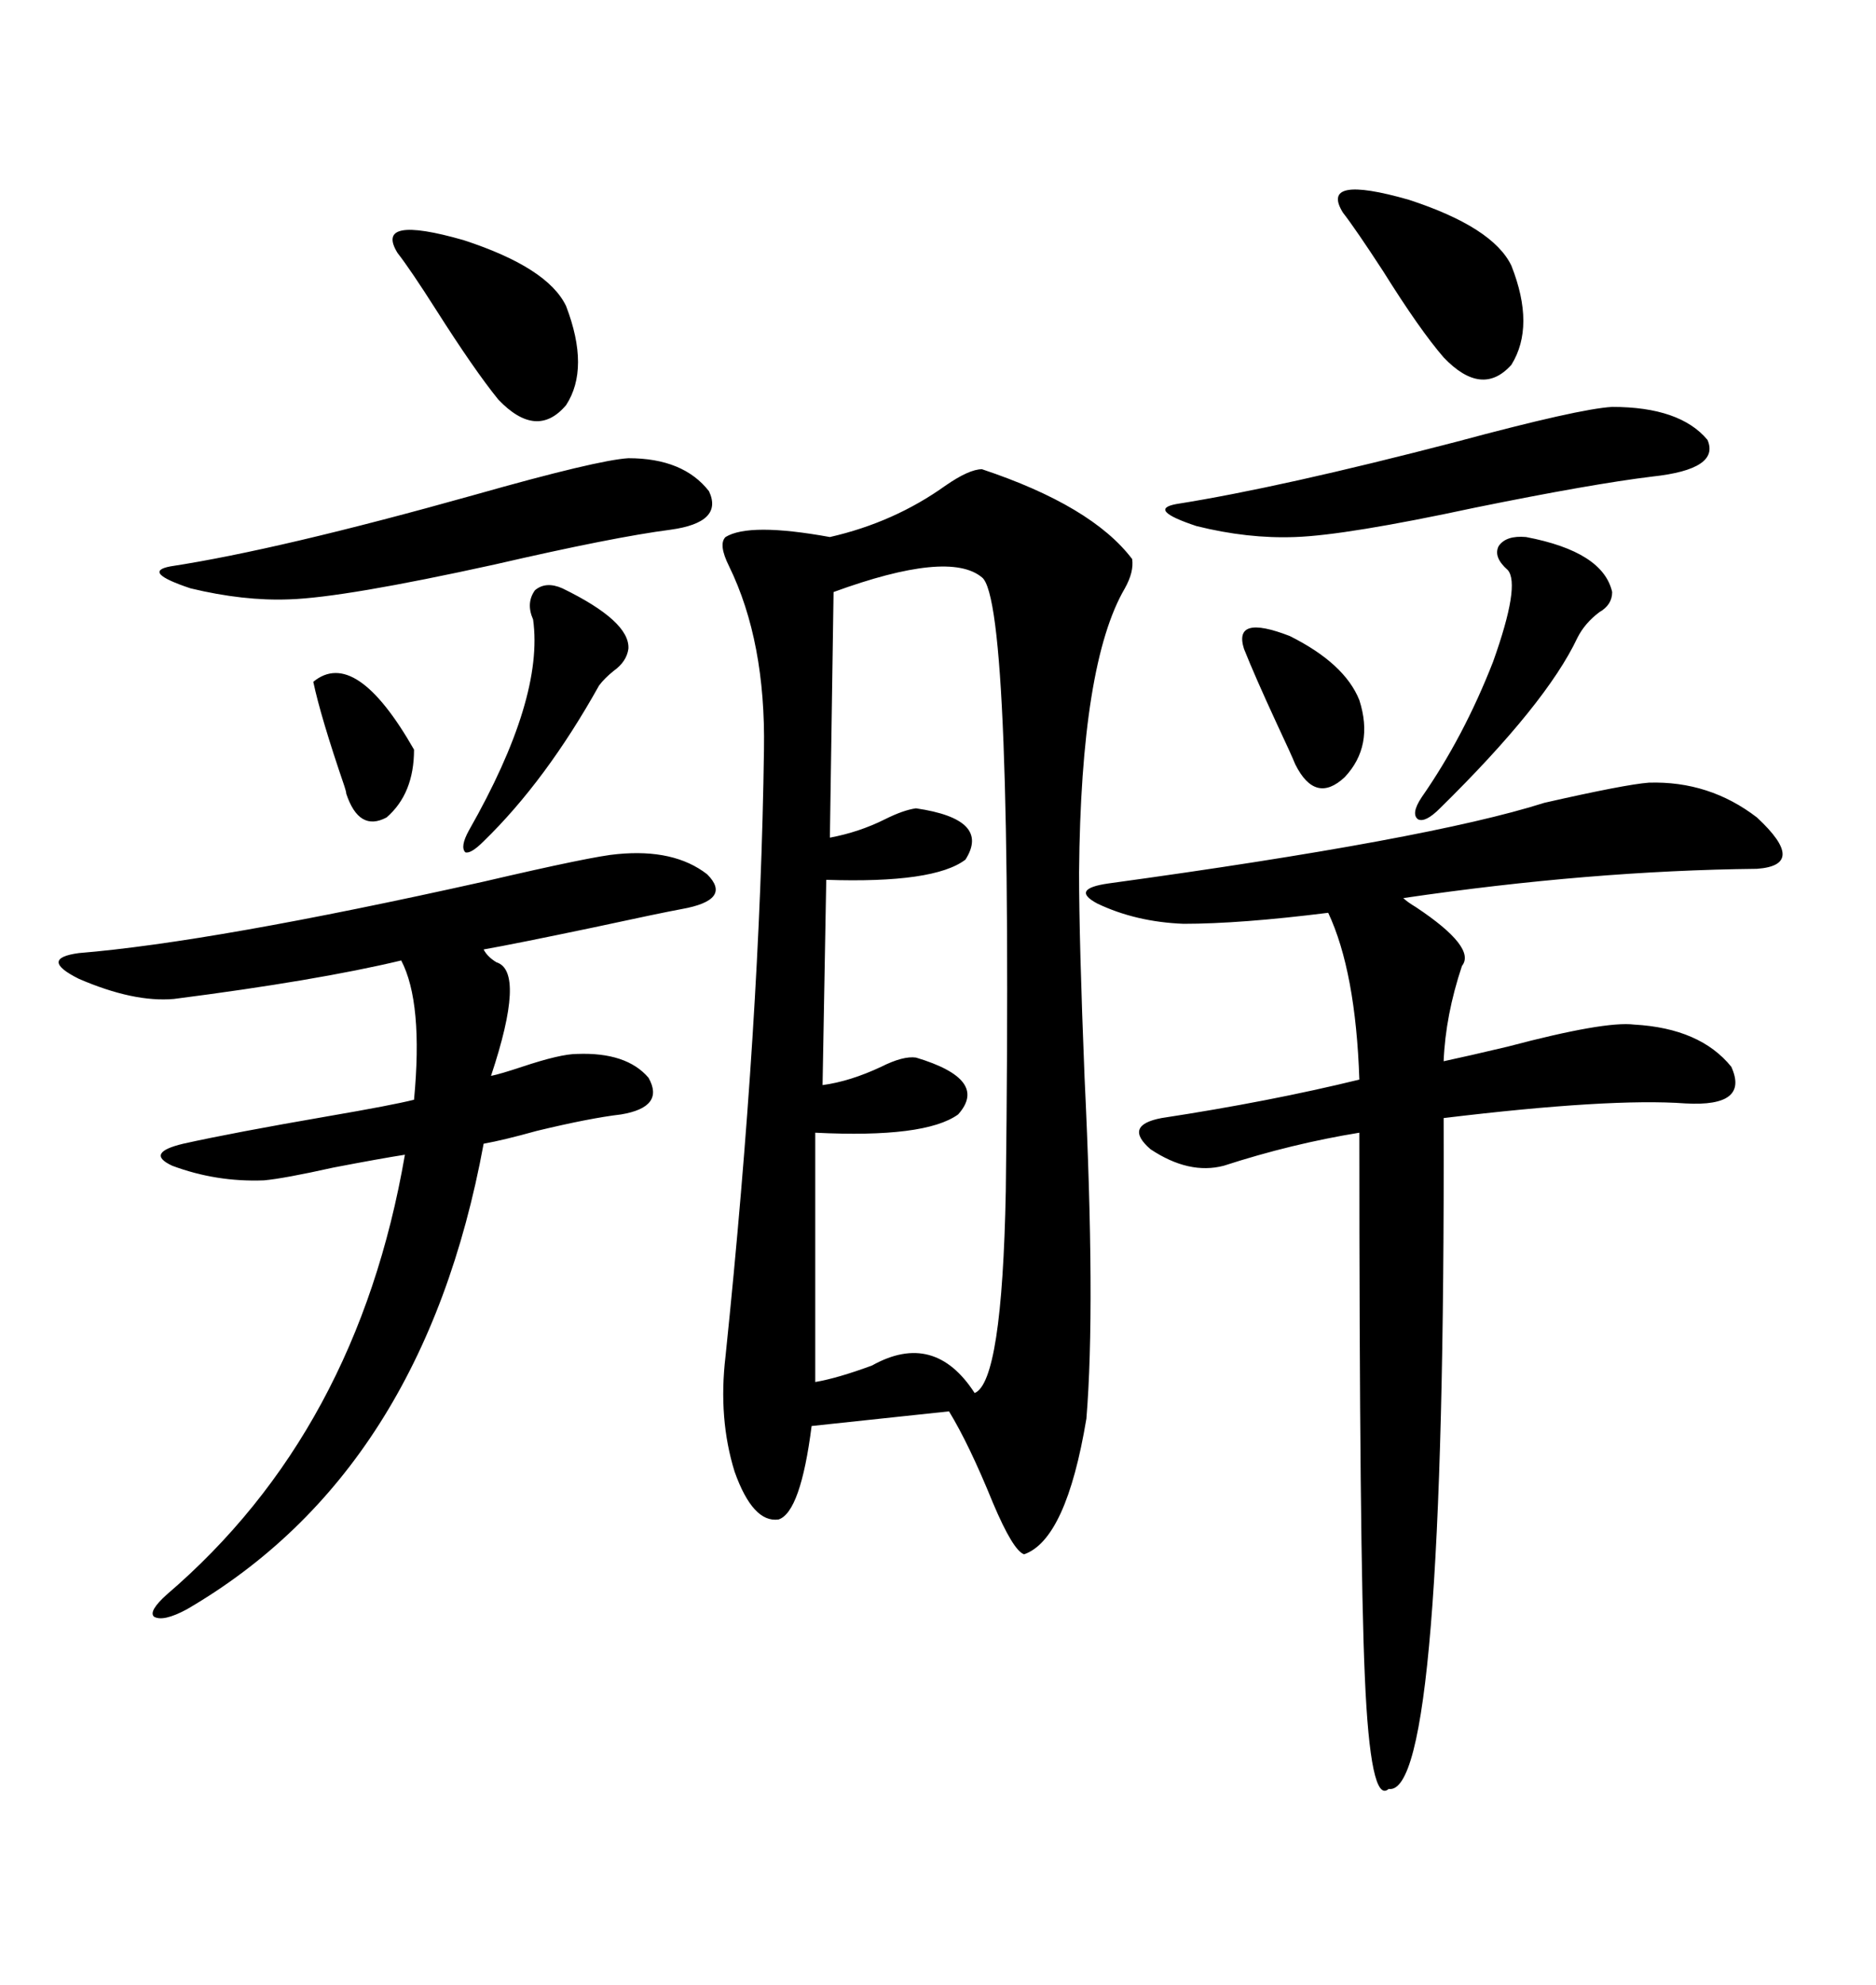 <svg xmlns="http://www.w3.org/2000/svg" xmlns:xlink="http://www.w3.org/1999/xlink" width="300" height="317.285"><path d="M181.05 89.36L181.05 89.36Q181.35 91.41 179.88 94.04L179.88 94.04Q172.85 106.05 172.56 139.45L172.56 139.45Q172.56 150.29 173.44 172.27L173.44 172.27Q175.20 208.89 173.73 226.76L173.73 226.76Q170.51 246.09 163.77 248.44L163.77 248.44Q162.01 247.85 158.79 240.23L158.79 240.23Q154.98 230.86 151.76 225.59L151.76 225.59L129.79 227.93Q128.03 241.70 124.51 242.87L124.51 242.87Q120.41 243.46 117.48 235.25L117.48 235.25Q114.84 226.76 116.02 216.80L116.02 216.80Q121.58 163.18 122.17 119.82L122.17 119.82Q122.46 102.54 116.60 90.53L116.60 90.53Q114.84 87.01 116.02 85.84L116.02 85.84Q119.82 83.50 132.71 85.84L132.71 85.84Q142.97 83.50 151.17 77.64L151.17 77.64Q154.98 75 157.03 75L157.03 75Q174.61 80.86 181.05 89.36ZM263.67 125.10L263.67 125.10Q273.34 124.80 280.96 130.66L280.96 130.66Q289.16 138.28 280.96 138.87L280.96 138.87Q254.30 139.16 224.41 143.55L224.41 143.55Q225 144.14 226.46 145.02L226.46 145.02Q236.13 151.46 233.79 154.39L233.79 154.39Q231.15 162.30 230.86 169.63L230.86 169.63Q234.96 168.75 241.11 167.29L241.11 167.29Q256.64 163.18 261.33 163.77L261.33 163.77Q271.88 164.36 276.86 170.51L276.86 170.51Q279.79 176.95 269.53 176.37L269.53 176.37Q257.52 175.49 230.86 178.71L230.86 178.71Q231.15 287.40 222.07 285.94L222.07 285.94Q219.14 288.57 218.26 268.07L218.26 268.07Q217.38 248.44 217.38 181.05L217.38 181.05Q206.54 182.81 195.70 186.33L195.70 186.33Q190.14 187.79 183.98 183.69L183.98 183.69Q179.59 179.88 185.74 178.71L185.74 178.71Q203.03 176.07 217.38 172.56L217.38 172.56Q216.80 155.27 212.40 145.90L212.40 145.90Q198.34 147.66 189.26 147.66L189.26 147.66Q181.64 147.36 175.49 144.43L175.49 144.43Q171.09 142.09 177.25 141.21L177.25 141.21Q228.52 134.18 246.97 128.32L246.97 128.32Q259.86 125.39 263.67 125.10ZM157.03 92.29L157.03 92.29Q151.76 87.89 133.30 94.63L133.30 94.63L132.71 133.89Q137.40 133.01 141.50 130.96L141.50 130.96Q144.43 129.49 146.48 129.20L146.48 129.20Q158.50 130.96 154.39 137.40L154.39 137.40Q149.41 141.21 132.13 140.63L132.13 140.63L131.54 173.44Q135.94 172.85 140.92 170.51L140.92 170.51Q144.43 168.75 146.48 169.04L146.48 169.04Q158.20 172.56 153.22 178.13L153.22 178.13Q147.95 181.93 130.37 181.05L130.37 181.05L130.37 220.90Q133.89 220.31 139.45 218.26L139.45 218.26Q149.41 212.70 155.86 222.66L155.86 222.66Q160.25 220.90 160.84 190.43L160.84 190.43Q162.01 96.09 157.03 92.29ZM98.73 136.52L98.73 136.52Q107.81 135.64 113.09 139.75L113.09 139.75Q117.19 143.85 108.98 145.31L108.98 145.31Q105.76 145.90 94.92 148.24L94.92 148.24Q82.32 150.88 77.34 151.76L77.34 151.76Q77.93 152.93 79.39 153.81L79.39 153.81Q84.08 155.27 78.52 171.97L78.52 171.97Q79.98 171.68 83.50 170.51L83.50 170.51Q89.65 168.46 92.29 168.46L92.29 168.46Q100.20 168.16 103.71 172.27L103.71 172.27Q106.35 176.95 99.32 178.13L99.32 178.13Q94.34 178.71 85.84 180.76L85.84 180.76Q80.57 182.23 77.34 182.81L77.34 182.81Q67.68 235.25 29.88 257.23L29.88 257.23Q26.07 259.28 24.61 258.40L24.61 258.40Q23.73 257.52 26.66 254.88L26.66 254.88Q57.13 228.81 64.75 184.57L64.75 184.57Q60.94 185.16 53.32 186.62L53.32 186.62Q45.41 188.38 42.19 188.67L42.19 188.67Q34.57 188.96 27.54 186.33L27.54 186.33Q23.14 184.28 29.30 182.81L29.30 182.81Q37.21 181.05 52.44 178.42L52.44 178.42Q62.70 176.66 66.21 175.78L66.21 175.78Q67.68 160.25 64.16 153.52L64.16 153.52Q50.68 156.74 27.83 159.67L27.83 159.67Q21.39 160.25 12.60 156.45L12.60 156.45Q6.15 153.22 12.60 152.34L12.60 152.34Q33.98 150.59 77.34 140.92L77.34 140.92Q94.92 136.82 98.73 136.52ZM100.49 73.24L100.49 73.24Q109.28 73.24 113.38 78.52L113.38 78.52Q115.72 83.50 107.23 84.67L107.23 84.67Q98.14 85.84 79.10 90.23L79.10 90.23Q55.08 95.51 46.29 95.80L46.29 95.80Q38.96 96.09 30.47 94.04L30.47 94.04Q22.56 91.41 27.25 90.53L27.25 90.53Q44.53 87.89 75.88 79.10L75.88 79.10Q95.51 73.54 100.49 73.24ZM257.81 65.04L257.81 65.04Q268.65 65.04 273.05 70.31L273.05 70.31Q275.10 75 264.26 76.17L264.26 76.17Q254.59 77.34 235.84 81.15L235.84 81.15Q215.33 85.55 207.13 85.84L207.13 85.84Q199.51 86.13 191.31 84.08L191.31 84.08Q183.40 81.45 188.09 80.57L188.09 80.57Q204.79 77.93 232.91 70.61L232.91 70.61Q252.54 65.33 257.81 65.04ZM63.57 40.43L63.57 40.43Q59.77 34.28 74.12 38.38L74.12 38.38Q87.60 42.77 90.53 48.93L90.53 48.93Q94.34 58.89 90.53 64.75L90.53 64.75Q85.84 70.31 79.69 63.87L79.69 63.87Q75.88 59.18 69.73 49.51L69.73 49.51Q65.63 43.07 63.57 40.43ZM214.75 33.98L214.75 33.98Q210.94 27.83 225.29 31.93L225.29 31.93Q238.77 36.33 241.70 42.48L241.70 42.48Q245.51 52.15 241.70 58.30L241.70 58.30Q237.01 63.57 230.86 57.13L230.86 57.13Q227.05 52.73 221.19 43.36L221.19 43.36Q216.80 36.62 214.75 33.98ZM244.04 85.84L244.04 85.84Q256.35 88.18 257.81 94.63L257.81 94.63Q257.81 96.68 255.76 97.85L255.76 97.85Q253.42 99.61 252.25 101.95L252.25 101.95Q247.27 112.50 230.27 129.20L230.27 129.20Q227.93 131.54 226.76 130.96L226.76 130.96Q225.59 130.08 227.34 127.44L227.34 127.44Q234.08 117.77 238.77 105.76L238.77 105.76Q243.16 93.46 241.11 91.11L241.11 91.11Q238.77 89.06 239.65 87.30L239.65 87.30Q240.82 85.55 244.04 85.84ZM89.94 94.04L89.94 94.04Q100.78 99.32 100.49 103.71L100.49 103.71Q100.20 105.76 98.14 107.23L98.14 107.23Q96.68 108.40 95.80 109.57L95.80 109.57Q87.30 124.80 77.34 134.47L77.34 134.47Q75.29 136.52 74.41 136.23L74.41 136.23Q73.54 135.35 75 132.71L75 132.71Q87.01 111.62 85.25 99.02L85.25 99.02Q84.08 96.39 85.55 94.34L85.55 94.34Q87.30 92.87 89.94 94.04ZM198.93 103.71L198.93 103.71Q197.17 98.14 206.25 101.66L206.25 101.66Q215.04 106.05 217.38 111.91L217.38 111.91Q219.73 119.24 215.04 124.22L215.04 124.22Q210.35 128.61 207.13 122.17L207.13 122.17Q206.54 120.70 204.20 115.72L204.20 115.72Q200.68 108.11 198.93 103.71ZM50.10 108.98L50.10 108.98Q56.84 103.42 66.21 119.82L66.21 119.82Q66.21 126.86 61.82 130.66L61.82 130.66Q57.42 133.01 55.37 126.86L55.37 126.86Q55.37 126.56 55.08 125.68L55.08 125.68Q51.27 114.55 50.10 108.98Z"/></svg>
